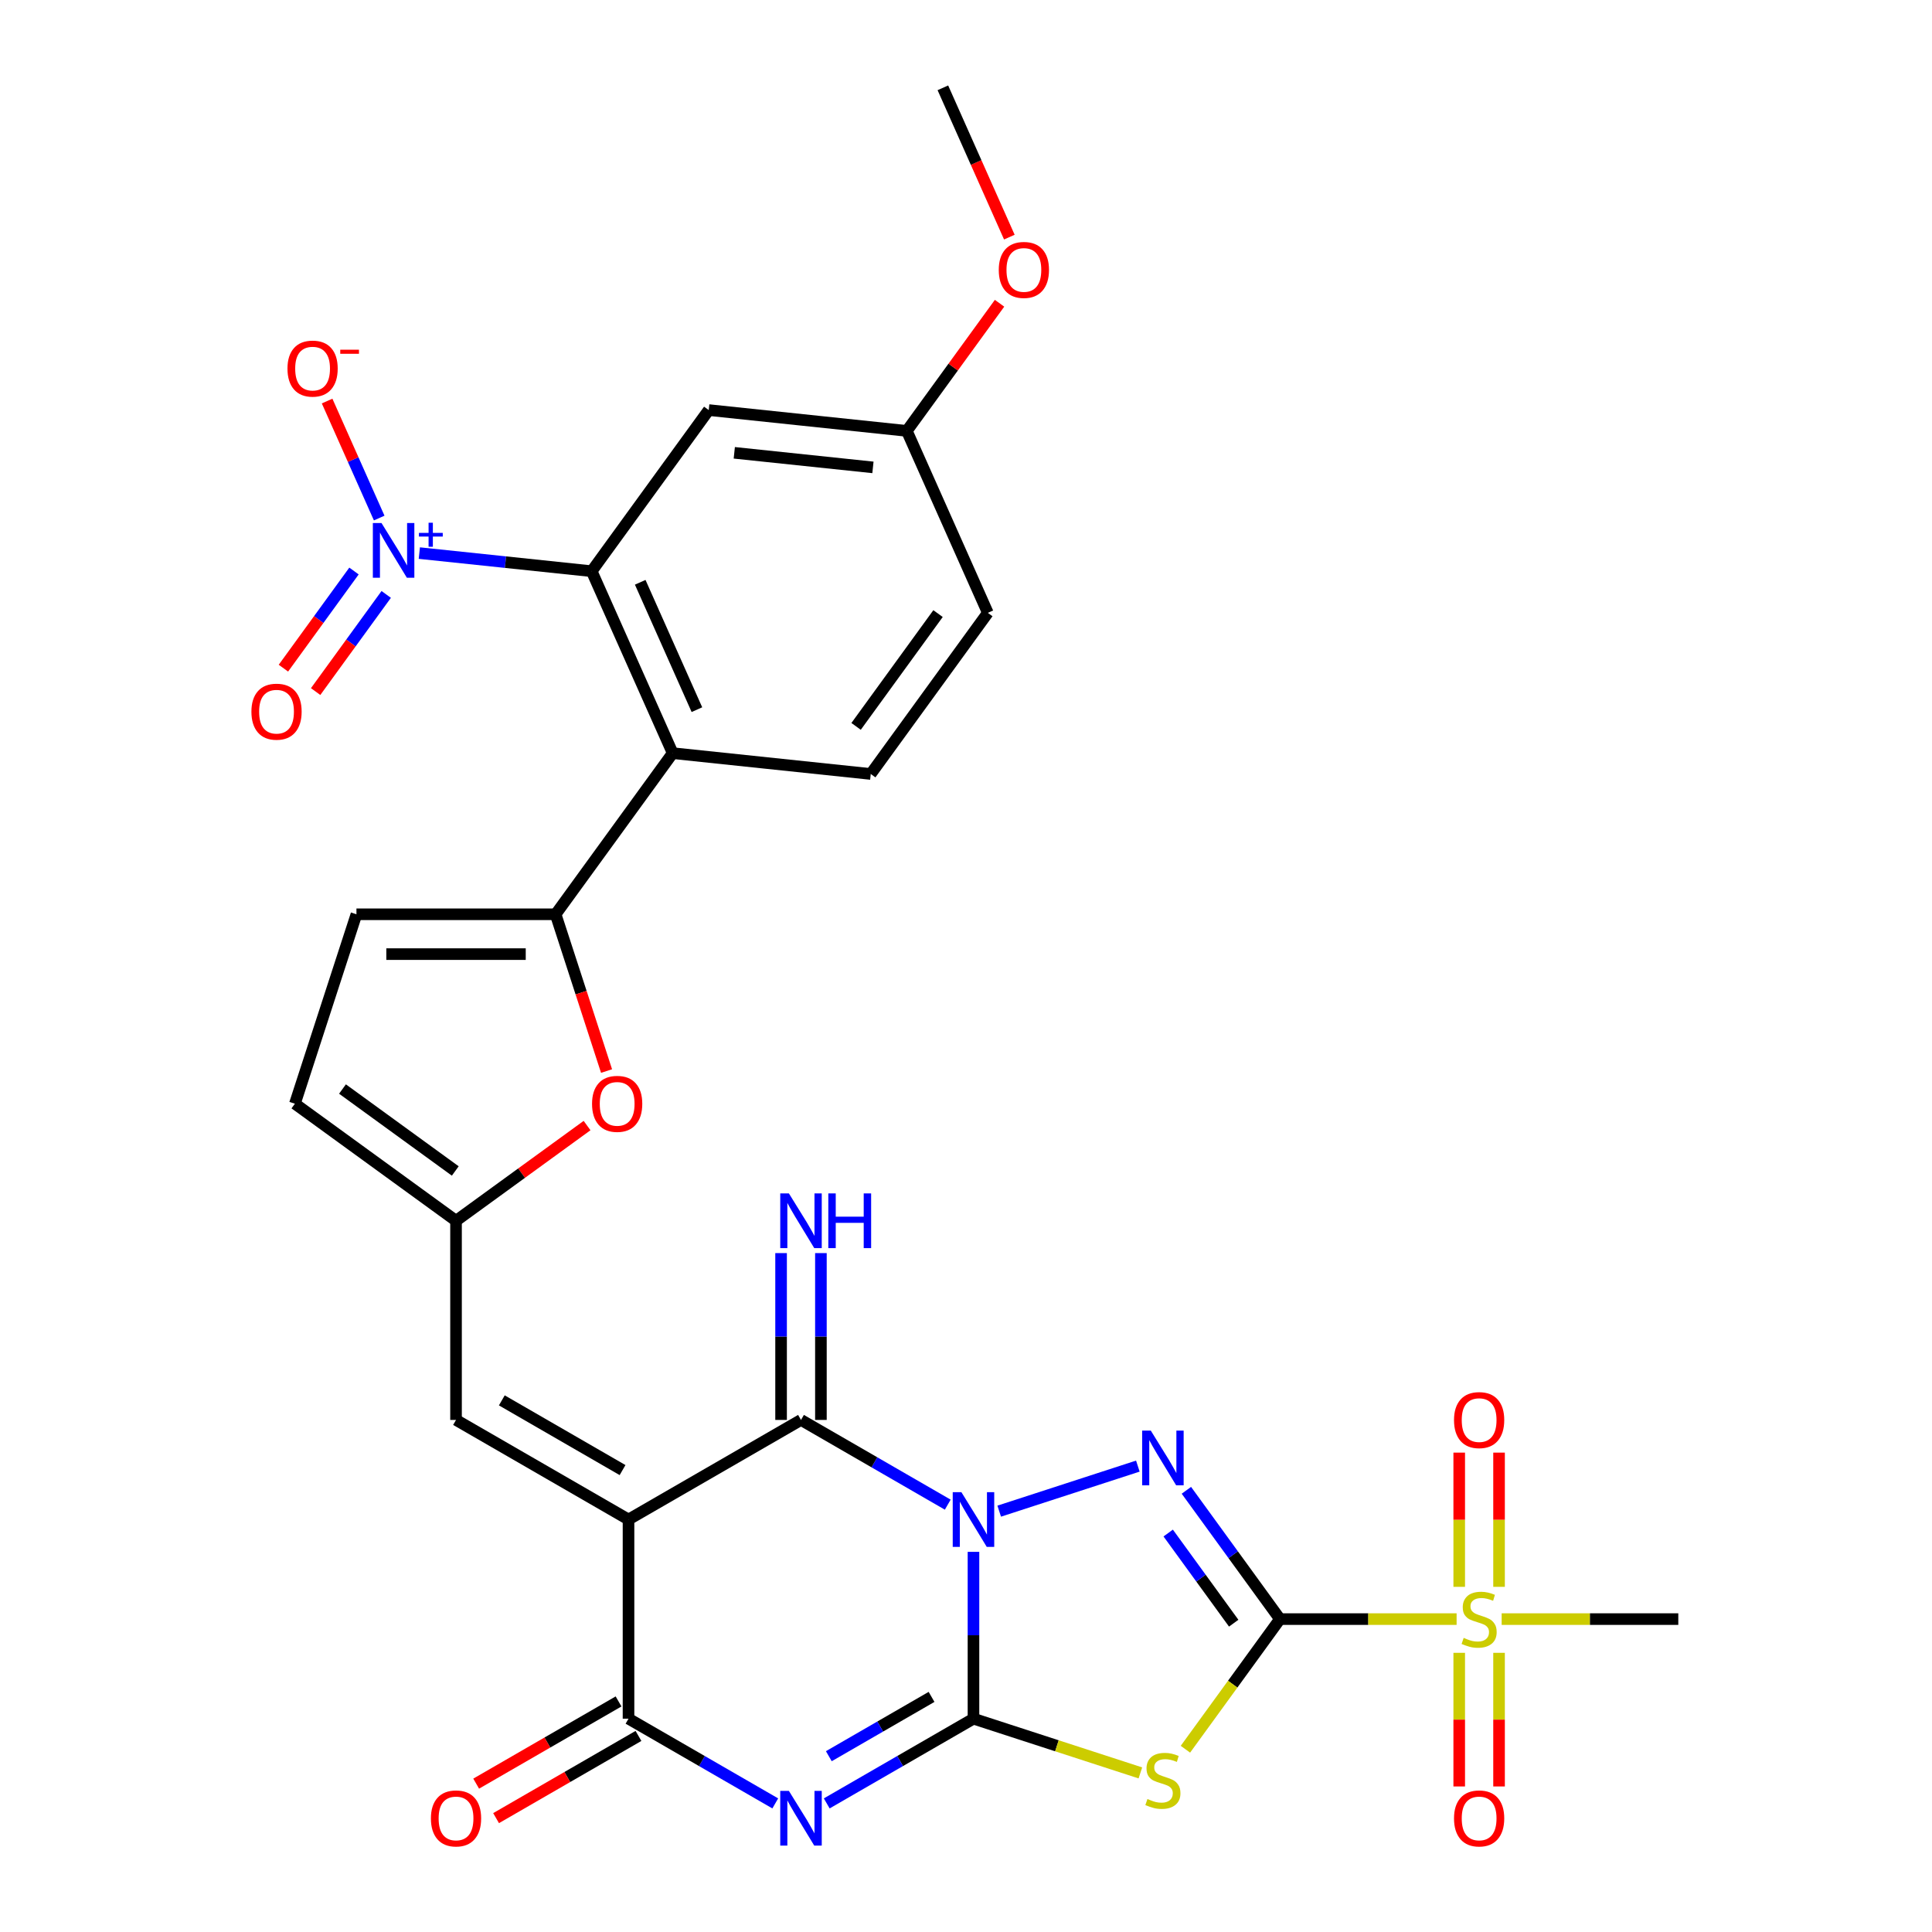 <?xml version='1.0' encoding='iso-8859-1'?>
<svg version='1.1' baseProfile='full'
              xmlns='http://www.w3.org/2000/svg'
                      xmlns:rdkit='http://www.rdkit.org/xml'
                      xmlns:xlink='http://www.w3.org/1999/xlink'
                  xml:space='preserve'
width='1000px' height='1000px' viewBox='0 0 1000 1000'>
<!-- END OF HEADER -->
<rect style='opacity:1.0;fill:#FFFFFF;stroke:none' width='1000' height='1000' x='0' y='0'> </rect>
<path class='bond-0' d='M 503.871,803.235 L 503.871,846.411' style='fill:none;fill-rule:evenodd;stroke:#0000FF;stroke-width:6px;stroke-linecap:butt;stroke-linejoin:miter;stroke-opacity:1' />
<path class='bond-0' d='M 503.871,846.411 L 503.871,889.586' style='fill:none;fill-rule:evenodd;stroke:#000000;stroke-width:6px;stroke-linecap:butt;stroke-linejoin:miter;stroke-opacity:1' />
<path class='bond-2' d='M 517.189,782.171 L 588.947,758.855' style='fill:none;fill-rule:evenodd;stroke:#0000FF;stroke-width:6px;stroke-linecap:butt;stroke-linejoin:miter;stroke-opacity:1' />
<path class='bond-6' d='M 490.554,778.809 L 452.574,756.882' style='fill:none;fill-rule:evenodd;stroke:#0000FF;stroke-width:6px;stroke-linecap:butt;stroke-linejoin:miter;stroke-opacity:1' />
<path class='bond-6' d='M 452.574,756.882 L 414.595,734.954' style='fill:none;fill-rule:evenodd;stroke:#000000;stroke-width:6px;stroke-linecap:butt;stroke-linejoin:miter;stroke-opacity:1' />
<path class='bond-3' d='M 503.871,889.586 L 465.892,911.514' style='fill:none;fill-rule:evenodd;stroke:#000000;stroke-width:6px;stroke-linecap:butt;stroke-linejoin:miter;stroke-opacity:1' />
<path class='bond-3' d='M 465.892,911.514 L 427.912,933.441' style='fill:none;fill-rule:evenodd;stroke:#0000FF;stroke-width:6px;stroke-linecap:butt;stroke-linejoin:miter;stroke-opacity:1' />
<path class='bond-3' d='M 482.169,878.309 L 455.583,893.658' style='fill:none;fill-rule:evenodd;stroke:#000000;stroke-width:6px;stroke-linecap:butt;stroke-linejoin:miter;stroke-opacity:1' />
<path class='bond-3' d='M 455.583,893.658 L 428.997,909.008' style='fill:none;fill-rule:evenodd;stroke:#0000FF;stroke-width:6px;stroke-linecap:butt;stroke-linejoin:miter;stroke-opacity:1' />
<path class='bond-5' d='M 503.871,889.586 L 547.064,903.62' style='fill:none;fill-rule:evenodd;stroke:#000000;stroke-width:6px;stroke-linecap:butt;stroke-linejoin:miter;stroke-opacity:1' />
<path class='bond-5' d='M 547.064,903.62 L 590.257,917.654' style='fill:none;fill-rule:evenodd;stroke:#CCCC00;stroke-width:6px;stroke-linecap:butt;stroke-linejoin:miter;stroke-opacity:1' />
<path class='bond-1' d='M 662.508,838.042 L 638.291,804.711' style='fill:none;fill-rule:evenodd;stroke:#000000;stroke-width:6px;stroke-linecap:butt;stroke-linejoin:miter;stroke-opacity:1' />
<path class='bond-1' d='M 638.291,804.711 L 614.074,771.379' style='fill:none;fill-rule:evenodd;stroke:#0000FF;stroke-width:6px;stroke-linecap:butt;stroke-linejoin:miter;stroke-opacity:1' />
<path class='bond-1' d='M 638.563,840.161 L 621.611,816.829' style='fill:none;fill-rule:evenodd;stroke:#000000;stroke-width:6px;stroke-linecap:butt;stroke-linejoin:miter;stroke-opacity:1' />
<path class='bond-1' d='M 621.611,816.829 L 604.659,793.498' style='fill:none;fill-rule:evenodd;stroke:#0000FF;stroke-width:6px;stroke-linecap:butt;stroke-linejoin:miter;stroke-opacity:1' />
<path class='bond-8' d='M 662.508,838.042 L 708.223,838.042' style='fill:none;fill-rule:evenodd;stroke:#000000;stroke-width:6px;stroke-linecap:butt;stroke-linejoin:miter;stroke-opacity:1' />
<path class='bond-8' d='M 708.223,838.042 L 753.938,838.042' style='fill:none;fill-rule:evenodd;stroke:#CCCC00;stroke-width:6px;stroke-linecap:butt;stroke-linejoin:miter;stroke-opacity:1' />
<path class='bond-31' d='M 662.508,838.042 L 638.039,871.72' style='fill:none;fill-rule:evenodd;stroke:#000000;stroke-width:6px;stroke-linecap:butt;stroke-linejoin:miter;stroke-opacity:1' />
<path class='bond-31' d='M 638.039,871.72 L 613.571,905.397' style='fill:none;fill-rule:evenodd;stroke:#CCCC00;stroke-width:6px;stroke-linecap:butt;stroke-linejoin:miter;stroke-opacity:1' />
<path class='bond-32' d='M 401.277,933.441 L 363.298,911.514' style='fill:none;fill-rule:evenodd;stroke:#0000FF;stroke-width:6px;stroke-linecap:butt;stroke-linejoin:miter;stroke-opacity:1' />
<path class='bond-32' d='M 363.298,911.514 L 325.318,889.586' style='fill:none;fill-rule:evenodd;stroke:#000000;stroke-width:6px;stroke-linecap:butt;stroke-linejoin:miter;stroke-opacity:1' />
<path class='bond-4' d='M 325.318,786.498 L 414.595,734.954' style='fill:none;fill-rule:evenodd;stroke:#000000;stroke-width:6px;stroke-linecap:butt;stroke-linejoin:miter;stroke-opacity:1' />
<path class='bond-7' d='M 325.318,786.498 L 325.318,889.586' style='fill:none;fill-rule:evenodd;stroke:#000000;stroke-width:6px;stroke-linecap:butt;stroke-linejoin:miter;stroke-opacity:1' />
<path class='bond-13' d='M 325.318,786.498 L 236.041,734.954' style='fill:none;fill-rule:evenodd;stroke:#000000;stroke-width:6px;stroke-linecap:butt;stroke-linejoin:miter;stroke-opacity:1' />
<path class='bond-13' d='M 322.235,760.911 L 259.741,724.83' style='fill:none;fill-rule:evenodd;stroke:#000000;stroke-width:6px;stroke-linecap:butt;stroke-linejoin:miter;stroke-opacity:1' />
<path class='bond-17' d='M 424.903,734.954 L 424.903,691.779' style='fill:none;fill-rule:evenodd;stroke:#000000;stroke-width:6px;stroke-linecap:butt;stroke-linejoin:miter;stroke-opacity:1' />
<path class='bond-17' d='M 424.903,691.779 L 424.903,648.603' style='fill:none;fill-rule:evenodd;stroke:#0000FF;stroke-width:6px;stroke-linecap:butt;stroke-linejoin:miter;stroke-opacity:1' />
<path class='bond-17' d='M 404.286,734.954 L 404.286,691.779' style='fill:none;fill-rule:evenodd;stroke:#000000;stroke-width:6px;stroke-linecap:butt;stroke-linejoin:miter;stroke-opacity:1' />
<path class='bond-17' d='M 404.286,691.779 L 404.286,648.603' style='fill:none;fill-rule:evenodd;stroke:#0000FF;stroke-width:6px;stroke-linecap:butt;stroke-linejoin:miter;stroke-opacity:1' />
<path class='bond-25' d='M 320.163,880.658 L 283.314,901.934' style='fill:none;fill-rule:evenodd;stroke:#000000;stroke-width:6px;stroke-linecap:butt;stroke-linejoin:miter;stroke-opacity:1' />
<path class='bond-25' d='M 283.314,901.934 L 246.464,923.209' style='fill:none;fill-rule:evenodd;stroke:#FF0000;stroke-width:6px;stroke-linecap:butt;stroke-linejoin:miter;stroke-opacity:1' />
<path class='bond-25' d='M 330.472,898.514 L 293.622,919.789' style='fill:none;fill-rule:evenodd;stroke:#000000;stroke-width:6px;stroke-linecap:butt;stroke-linejoin:miter;stroke-opacity:1' />
<path class='bond-25' d='M 293.622,919.789 L 256.773,941.064' style='fill:none;fill-rule:evenodd;stroke:#FF0000;stroke-width:6px;stroke-linecap:butt;stroke-linejoin:miter;stroke-opacity:1' />
<path class='bond-22' d='M 775.904,821.345 L 775.904,786.609' style='fill:none;fill-rule:evenodd;stroke:#CCCC00;stroke-width:6px;stroke-linecap:butt;stroke-linejoin:miter;stroke-opacity:1' />
<path class='bond-22' d='M 775.904,786.609 L 775.904,751.874' style='fill:none;fill-rule:evenodd;stroke:#FF0000;stroke-width:6px;stroke-linecap:butt;stroke-linejoin:miter;stroke-opacity:1' />
<path class='bond-22' d='M 755.287,821.345 L 755.287,786.609' style='fill:none;fill-rule:evenodd;stroke:#CCCC00;stroke-width:6px;stroke-linecap:butt;stroke-linejoin:miter;stroke-opacity:1' />
<path class='bond-22' d='M 755.287,786.609 L 755.287,751.874' style='fill:none;fill-rule:evenodd;stroke:#FF0000;stroke-width:6px;stroke-linecap:butt;stroke-linejoin:miter;stroke-opacity:1' />
<path class='bond-23' d='M 755.287,855.499 L 755.287,890.084' style='fill:none;fill-rule:evenodd;stroke:#CCCC00;stroke-width:6px;stroke-linecap:butt;stroke-linejoin:miter;stroke-opacity:1' />
<path class='bond-23' d='M 755.287,890.084 L 755.287,924.669' style='fill:none;fill-rule:evenodd;stroke:#FF0000;stroke-width:6px;stroke-linecap:butt;stroke-linejoin:miter;stroke-opacity:1' />
<path class='bond-23' d='M 775.904,855.499 L 775.904,890.084' style='fill:none;fill-rule:evenodd;stroke:#CCCC00;stroke-width:6px;stroke-linecap:butt;stroke-linejoin:miter;stroke-opacity:1' />
<path class='bond-23' d='M 775.904,890.084 L 775.904,924.669' style='fill:none;fill-rule:evenodd;stroke:#FF0000;stroke-width:6px;stroke-linecap:butt;stroke-linejoin:miter;stroke-opacity:1' />
<path class='bond-27' d='M 777.253,838.042 L 822.968,838.042' style='fill:none;fill-rule:evenodd;stroke:#CCCC00;stroke-width:6px;stroke-linecap:butt;stroke-linejoin:miter;stroke-opacity:1' />
<path class='bond-27' d='M 822.968,838.042 L 868.684,838.042' style='fill:none;fill-rule:evenodd;stroke:#000000;stroke-width:6px;stroke-linecap:butt;stroke-linejoin:miter;stroke-opacity:1' />
<path class='bond-9' d='M 217.043,286.278 L 261.646,290.966' style='fill:none;fill-rule:evenodd;stroke:#0000FF;stroke-width:6px;stroke-linecap:butt;stroke-linejoin:miter;stroke-opacity:1' />
<path class='bond-9' d='M 261.646,290.966 L 306.249,295.654' style='fill:none;fill-rule:evenodd;stroke:#000000;stroke-width:6px;stroke-linecap:butt;stroke-linejoin:miter;stroke-opacity:1' />
<path class='bond-21' d='M 196.274,268.142 L 182.792,237.862' style='fill:none;fill-rule:evenodd;stroke:#0000FF;stroke-width:6px;stroke-linecap:butt;stroke-linejoin:miter;stroke-opacity:1' />
<path class='bond-21' d='M 182.792,237.862 L 169.311,207.582' style='fill:none;fill-rule:evenodd;stroke:#FF0000;stroke-width:6px;stroke-linecap:butt;stroke-linejoin:miter;stroke-opacity:1' />
<path class='bond-24' d='M 183.225,295.557 L 164.959,320.698' style='fill:none;fill-rule:evenodd;stroke:#0000FF;stroke-width:6px;stroke-linecap:butt;stroke-linejoin:miter;stroke-opacity:1' />
<path class='bond-24' d='M 164.959,320.698 L 146.693,345.839' style='fill:none;fill-rule:evenodd;stroke:#FF0000;stroke-width:6px;stroke-linecap:butt;stroke-linejoin:miter;stroke-opacity:1' />
<path class='bond-24' d='M 199.905,307.675 L 181.639,332.817' style='fill:none;fill-rule:evenodd;stroke:#0000FF;stroke-width:6px;stroke-linecap:butt;stroke-linejoin:miter;stroke-opacity:1' />
<path class='bond-24' d='M 181.639,332.817 L 163.373,357.958' style='fill:none;fill-rule:evenodd;stroke:#FF0000;stroke-width:6px;stroke-linecap:butt;stroke-linejoin:miter;stroke-opacity:1' />
<path class='bond-10' d='M 306.249,295.654 L 348.179,389.83' style='fill:none;fill-rule:evenodd;stroke:#000000;stroke-width:6px;stroke-linecap:butt;stroke-linejoin:miter;stroke-opacity:1' />
<path class='bond-10' d='M 331.373,301.395 L 360.724,367.318' style='fill:none;fill-rule:evenodd;stroke:#000000;stroke-width:6px;stroke-linecap:butt;stroke-linejoin:miter;stroke-opacity:1' />
<path class='bond-18' d='M 306.249,295.654 L 366.843,212.254' style='fill:none;fill-rule:evenodd;stroke:#000000;stroke-width:6px;stroke-linecap:butt;stroke-linejoin:miter;stroke-opacity:1' />
<path class='bond-11' d='M 287.585,473.23 L 300.768,513.803' style='fill:none;fill-rule:evenodd;stroke:#000000;stroke-width:6px;stroke-linecap:butt;stroke-linejoin:miter;stroke-opacity:1' />
<path class='bond-11' d='M 300.768,513.803 L 313.951,554.375' style='fill:none;fill-rule:evenodd;stroke:#FF0000;stroke-width:6px;stroke-linecap:butt;stroke-linejoin:miter;stroke-opacity:1' />
<path class='bond-12' d='M 287.585,473.23 L 348.179,389.83' style='fill:none;fill-rule:evenodd;stroke:#000000;stroke-width:6px;stroke-linecap:butt;stroke-linejoin:miter;stroke-opacity:1' />
<path class='bond-33' d='M 287.585,473.23 L 184.497,473.23' style='fill:none;fill-rule:evenodd;stroke:#000000;stroke-width:6px;stroke-linecap:butt;stroke-linejoin:miter;stroke-opacity:1' />
<path class='bond-33' d='M 272.122,493.848 L 199.96,493.848' style='fill:none;fill-rule:evenodd;stroke:#000000;stroke-width:6px;stroke-linecap:butt;stroke-linejoin:miter;stroke-opacity:1' />
<path class='bond-20' d='M 348.179,389.83 L 450.702,400.606' style='fill:none;fill-rule:evenodd;stroke:#000000;stroke-width:6px;stroke-linecap:butt;stroke-linejoin:miter;stroke-opacity:1' />
<path class='bond-15' d='M 236.041,734.954 L 236.041,631.866' style='fill:none;fill-rule:evenodd;stroke:#000000;stroke-width:6px;stroke-linecap:butt;stroke-linejoin:miter;stroke-opacity:1' />
<path class='bond-14' d='M 303.864,582.59 L 269.952,607.228' style='fill:none;fill-rule:evenodd;stroke:#FF0000;stroke-width:6px;stroke-linecap:butt;stroke-linejoin:miter;stroke-opacity:1' />
<path class='bond-14' d='M 269.952,607.228 L 236.041,631.866' style='fill:none;fill-rule:evenodd;stroke:#000000;stroke-width:6px;stroke-linecap:butt;stroke-linejoin:miter;stroke-opacity:1' />
<path class='bond-19' d='M 236.041,631.866 L 152.641,571.272' style='fill:none;fill-rule:evenodd;stroke:#000000;stroke-width:6px;stroke-linecap:butt;stroke-linejoin:miter;stroke-opacity:1' />
<path class='bond-19' d='M 235.65,606.097 L 177.27,563.682' style='fill:none;fill-rule:evenodd;stroke:#000000;stroke-width:6px;stroke-linecap:butt;stroke-linejoin:miter;stroke-opacity:1' />
<path class='bond-16' d='M 184.497,473.23 L 152.641,571.272' style='fill:none;fill-rule:evenodd;stroke:#000000;stroke-width:6px;stroke-linecap:butt;stroke-linejoin:miter;stroke-opacity:1' />
<path class='bond-34' d='M 366.843,212.254 L 469.366,223.03' style='fill:none;fill-rule:evenodd;stroke:#000000;stroke-width:6px;stroke-linecap:butt;stroke-linejoin:miter;stroke-opacity:1' />
<path class='bond-34' d='M 380.066,234.375 L 451.832,241.918' style='fill:none;fill-rule:evenodd;stroke:#000000;stroke-width:6px;stroke-linecap:butt;stroke-linejoin:miter;stroke-opacity:1' />
<path class='bond-28' d='M 450.702,400.606 L 511.295,317.206' style='fill:none;fill-rule:evenodd;stroke:#000000;stroke-width:6px;stroke-linecap:butt;stroke-linejoin:miter;stroke-opacity:1' />
<path class='bond-28' d='M 443.111,375.977 L 485.526,317.597' style='fill:none;fill-rule:evenodd;stroke:#000000;stroke-width:6px;stroke-linecap:butt;stroke-linejoin:miter;stroke-opacity:1' />
<path class='bond-26' d='M 469.366,223.03 L 511.295,317.206' style='fill:none;fill-rule:evenodd;stroke:#000000;stroke-width:6px;stroke-linecap:butt;stroke-linejoin:miter;stroke-opacity:1' />
<path class='bond-29' d='M 469.366,223.03 L 493.365,189.999' style='fill:none;fill-rule:evenodd;stroke:#000000;stroke-width:6px;stroke-linecap:butt;stroke-linejoin:miter;stroke-opacity:1' />
<path class='bond-29' d='M 493.365,189.999 L 517.363,156.967' style='fill:none;fill-rule:evenodd;stroke:#FF0000;stroke-width:6px;stroke-linecap:butt;stroke-linejoin:miter;stroke-opacity:1' />
<path class='bond-30' d='M 522.436,122.733 L 505.233,84.094' style='fill:none;fill-rule:evenodd;stroke:#FF0000;stroke-width:6px;stroke-linecap:butt;stroke-linejoin:miter;stroke-opacity:1' />
<path class='bond-30' d='M 505.233,84.094 L 488.03,45.455' style='fill:none;fill-rule:evenodd;stroke:#000000;stroke-width:6px;stroke-linecap:butt;stroke-linejoin:miter;stroke-opacity:1' />
<path  class='atom-0' d='M 497.611 772.338
L 506.891 787.338
Q 507.811 788.818, 509.291 791.498
Q 510.771 794.178, 510.851 794.338
L 510.851 772.338
L 514.611 772.338
L 514.611 800.658
L 510.731 800.658
L 500.771 784.258
Q 499.611 782.338, 498.371 780.138
Q 497.171 777.938, 496.811 777.258
L 496.811 800.658
L 493.131 800.658
L 493.131 772.338
L 497.611 772.338
' fill='#0000FF'/>
<path  class='atom-3' d='M 595.654 740.482
L 604.934 755.482
Q 605.854 756.962, 607.334 759.642
Q 608.814 762.322, 608.894 762.482
L 608.894 740.482
L 612.654 740.482
L 612.654 768.802
L 608.774 768.802
L 598.814 752.402
Q 597.654 750.482, 596.414 748.282
Q 595.214 746.082, 594.854 745.402
L 594.854 768.802
L 591.174 768.802
L 591.174 740.482
L 595.654 740.482
' fill='#0000FF'/>
<path  class='atom-4' d='M 408.335 926.97
L 417.615 941.97
Q 418.535 943.45, 420.015 946.13
Q 421.495 948.81, 421.575 948.97
L 421.575 926.97
L 425.335 926.97
L 425.335 955.29
L 421.455 955.29
L 411.495 938.89
Q 410.335 936.97, 409.095 934.77
Q 407.895 932.57, 407.535 931.89
L 407.535 955.29
L 403.855 955.29
L 403.855 926.97
L 408.335 926.97
' fill='#0000FF'/>
<path  class='atom-6' d='M 593.914 931.162
Q 594.234 931.282, 595.554 931.842
Q 596.874 932.402, 598.314 932.762
Q 599.794 933.082, 601.234 933.082
Q 603.914 933.082, 605.474 931.802
Q 607.034 930.482, 607.034 928.202
Q 607.034 926.642, 606.234 925.682
Q 605.474 924.722, 604.274 924.202
Q 603.074 923.682, 601.074 923.082
Q 598.554 922.322, 597.034 921.602
Q 595.554 920.882, 594.474 919.362
Q 593.434 917.842, 593.434 915.282
Q 593.434 911.722, 595.834 909.522
Q 598.274 907.322, 603.074 907.322
Q 606.354 907.322, 610.074 908.882
L 609.154 911.962
Q 605.754 910.562, 603.194 910.562
Q 600.434 910.562, 598.914 911.722
Q 597.394 912.842, 597.434 914.802
Q 597.434 916.322, 598.194 917.242
Q 598.994 918.162, 600.114 918.682
Q 601.274 919.202, 603.194 919.802
Q 605.754 920.602, 607.274 921.402
Q 608.794 922.202, 609.874 923.842
Q 610.994 925.442, 610.994 928.202
Q 610.994 932.122, 608.354 934.242
Q 605.754 936.322, 601.394 936.322
Q 598.874 936.322, 596.954 935.762
Q 595.074 935.242, 592.834 934.322
L 593.914 931.162
' fill='#CCCC00'/>
<path  class='atom-9' d='M 757.596 847.762
Q 757.916 847.882, 759.236 848.442
Q 760.556 849.002, 761.996 849.362
Q 763.476 849.682, 764.916 849.682
Q 767.596 849.682, 769.156 848.402
Q 770.716 847.082, 770.716 844.802
Q 770.716 843.242, 769.916 842.282
Q 769.156 841.322, 767.956 840.802
Q 766.756 840.282, 764.756 839.682
Q 762.236 838.922, 760.716 838.202
Q 759.236 837.482, 758.156 835.962
Q 757.116 834.442, 757.116 831.882
Q 757.116 828.322, 759.516 826.122
Q 761.956 823.922, 766.756 823.922
Q 770.036 823.922, 773.756 825.482
L 772.836 828.562
Q 769.436 827.162, 766.876 827.162
Q 764.116 827.162, 762.596 828.322
Q 761.076 829.442, 761.116 831.402
Q 761.116 832.922, 761.876 833.842
Q 762.676 834.762, 763.796 835.282
Q 764.956 835.802, 766.876 836.402
Q 769.436 837.202, 770.956 838.002
Q 772.476 838.802, 773.556 840.442
Q 774.676 842.042, 774.676 844.802
Q 774.676 848.722, 772.036 850.842
Q 769.436 852.922, 765.076 852.922
Q 762.556 852.922, 760.636 852.362
Q 758.756 851.842, 756.516 850.922
L 757.596 847.762
' fill='#CCCC00'/>
<path  class='atom-10' d='M 197.466 270.719
L 206.746 285.719
Q 207.666 287.199, 209.146 289.879
Q 210.626 292.559, 210.706 292.719
L 210.706 270.719
L 214.466 270.719
L 214.466 299.039
L 210.586 299.039
L 200.626 282.639
Q 199.466 280.719, 198.226 278.519
Q 197.026 276.319, 196.666 275.639
L 196.666 299.039
L 192.986 299.039
L 192.986 270.719
L 197.466 270.719
' fill='#0000FF'/>
<path  class='atom-10' d='M 216.842 275.824
L 221.831 275.824
L 221.831 270.57
L 224.049 270.57
L 224.049 275.824
L 229.17 275.824
L 229.17 277.724
L 224.049 277.724
L 224.049 283.004
L 221.831 283.004
L 221.831 277.724
L 216.842 277.724
L 216.842 275.824
' fill='#0000FF'/>
<path  class='atom-15' d='M 306.441 571.352
Q 306.441 564.552, 309.801 560.752
Q 313.161 556.952, 319.441 556.952
Q 325.721 556.952, 329.081 560.752
Q 332.441 564.552, 332.441 571.352
Q 332.441 578.232, 329.041 582.152
Q 325.641 586.032, 319.441 586.032
Q 313.201 586.032, 309.801 582.152
Q 306.441 578.272, 306.441 571.352
M 319.441 582.832
Q 323.761 582.832, 326.081 579.952
Q 328.441 577.032, 328.441 571.352
Q 328.441 565.792, 326.081 562.992
Q 323.761 560.152, 319.441 560.152
Q 315.121 560.152, 312.761 562.952
Q 310.441 565.752, 310.441 571.352
Q 310.441 577.072, 312.761 579.952
Q 315.121 582.832, 319.441 582.832
' fill='#FF0000'/>
<path  class='atom-18' d='M 408.335 617.706
L 417.615 632.706
Q 418.535 634.186, 420.015 636.866
Q 421.495 639.546, 421.575 639.706
L 421.575 617.706
L 425.335 617.706
L 425.335 646.026
L 421.455 646.026
L 411.495 629.626
Q 410.335 627.706, 409.095 625.506
Q 407.895 623.306, 407.535 622.626
L 407.535 646.026
L 403.855 646.026
L 403.855 617.706
L 408.335 617.706
' fill='#0000FF'/>
<path  class='atom-18' d='M 428.735 617.706
L 432.575 617.706
L 432.575 629.746
L 447.055 629.746
L 447.055 617.706
L 450.895 617.706
L 450.895 646.026
L 447.055 646.026
L 447.055 632.946
L 432.575 632.946
L 432.575 646.026
L 428.735 646.026
L 428.735 617.706
' fill='#0000FF'/>
<path  class='atom-22' d='M 148.796 190.783
Q 148.796 183.983, 152.156 180.183
Q 155.516 176.383, 161.796 176.383
Q 168.076 176.383, 171.436 180.183
Q 174.796 183.983, 174.796 190.783
Q 174.796 197.663, 171.396 201.583
Q 167.996 205.463, 161.796 205.463
Q 155.556 205.463, 152.156 201.583
Q 148.796 197.703, 148.796 190.783
M 161.796 202.263
Q 166.116 202.263, 168.436 199.383
Q 170.796 196.463, 170.796 190.783
Q 170.796 185.223, 168.436 182.423
Q 166.116 179.583, 161.796 179.583
Q 157.476 179.583, 155.116 182.383
Q 152.796 185.183, 152.796 190.783
Q 152.796 196.503, 155.116 199.383
Q 157.476 202.263, 161.796 202.263
' fill='#FF0000'/>
<path  class='atom-22' d='M 176.116 181.006
L 185.805 181.006
L 185.805 183.118
L 176.116 183.118
L 176.116 181.006
' fill='#FF0000'/>
<path  class='atom-23' d='M 752.596 735.034
Q 752.596 728.234, 755.956 724.434
Q 759.316 720.634, 765.596 720.634
Q 771.876 720.634, 775.236 724.434
Q 778.596 728.234, 778.596 735.034
Q 778.596 741.914, 775.196 745.834
Q 771.796 749.714, 765.596 749.714
Q 759.356 749.714, 755.956 745.834
Q 752.596 741.954, 752.596 735.034
M 765.596 746.514
Q 769.916 746.514, 772.236 743.634
Q 774.596 740.714, 774.596 735.034
Q 774.596 729.474, 772.236 726.674
Q 769.916 723.834, 765.596 723.834
Q 761.276 723.834, 758.916 726.634
Q 756.596 729.434, 756.596 735.034
Q 756.596 740.754, 758.916 743.634
Q 761.276 746.514, 765.596 746.514
' fill='#FF0000'/>
<path  class='atom-24' d='M 752.596 941.21
Q 752.596 934.41, 755.956 930.61
Q 759.316 926.81, 765.596 926.81
Q 771.876 926.81, 775.236 930.61
Q 778.596 934.41, 778.596 941.21
Q 778.596 948.09, 775.196 952.01
Q 771.796 955.89, 765.596 955.89
Q 759.356 955.89, 755.956 952.01
Q 752.596 948.13, 752.596 941.21
M 765.596 952.69
Q 769.916 952.69, 772.236 949.81
Q 774.596 946.89, 774.596 941.21
Q 774.596 935.65, 772.236 932.85
Q 769.916 930.01, 765.596 930.01
Q 761.276 930.01, 758.916 932.81
Q 756.596 935.61, 756.596 941.21
Q 756.596 946.93, 758.916 949.81
Q 761.276 952.69, 765.596 952.69
' fill='#FF0000'/>
<path  class='atom-25' d='M 130.132 368.359
Q 130.132 361.559, 133.492 357.759
Q 136.852 353.959, 143.132 353.959
Q 149.412 353.959, 152.772 357.759
Q 156.132 361.559, 156.132 368.359
Q 156.132 375.239, 152.732 379.159
Q 149.332 383.039, 143.132 383.039
Q 136.892 383.039, 133.492 379.159
Q 130.132 375.279, 130.132 368.359
M 143.132 379.839
Q 147.452 379.839, 149.772 376.959
Q 152.132 374.039, 152.132 368.359
Q 152.132 362.799, 149.772 359.999
Q 147.452 357.159, 143.132 357.159
Q 138.812 357.159, 136.452 359.959
Q 134.132 362.759, 134.132 368.359
Q 134.132 374.079, 136.452 376.959
Q 138.812 379.839, 143.132 379.839
' fill='#FF0000'/>
<path  class='atom-26' d='M 223.041 941.21
Q 223.041 934.41, 226.401 930.61
Q 229.761 926.81, 236.041 926.81
Q 242.321 926.81, 245.681 930.61
Q 249.041 934.41, 249.041 941.21
Q 249.041 948.09, 245.641 952.01
Q 242.241 955.89, 236.041 955.89
Q 229.801 955.89, 226.401 952.01
Q 223.041 948.13, 223.041 941.21
M 236.041 952.69
Q 240.361 952.69, 242.681 949.81
Q 245.041 946.89, 245.041 941.21
Q 245.041 935.65, 242.681 932.85
Q 240.361 930.01, 236.041 930.01
Q 231.721 930.01, 229.361 932.81
Q 227.041 935.61, 227.041 941.21
Q 227.041 946.93, 229.361 949.81
Q 231.721 952.69, 236.041 952.69
' fill='#FF0000'/>
<path  class='atom-30' d='M 516.959 139.71
Q 516.959 132.91, 520.319 129.11
Q 523.679 125.31, 529.959 125.31
Q 536.239 125.31, 539.599 129.11
Q 542.959 132.91, 542.959 139.71
Q 542.959 146.59, 539.559 150.51
Q 536.159 154.39, 529.959 154.39
Q 523.719 154.39, 520.319 150.51
Q 516.959 146.63, 516.959 139.71
M 529.959 151.19
Q 534.279 151.19, 536.599 148.31
Q 538.959 145.39, 538.959 139.71
Q 538.959 134.15, 536.599 131.35
Q 534.279 128.51, 529.959 128.51
Q 525.639 128.51, 523.279 131.31
Q 520.959 134.11, 520.959 139.71
Q 520.959 145.43, 523.279 148.31
Q 525.639 151.19, 529.959 151.19
' fill='#FF0000'/>
</svg>
